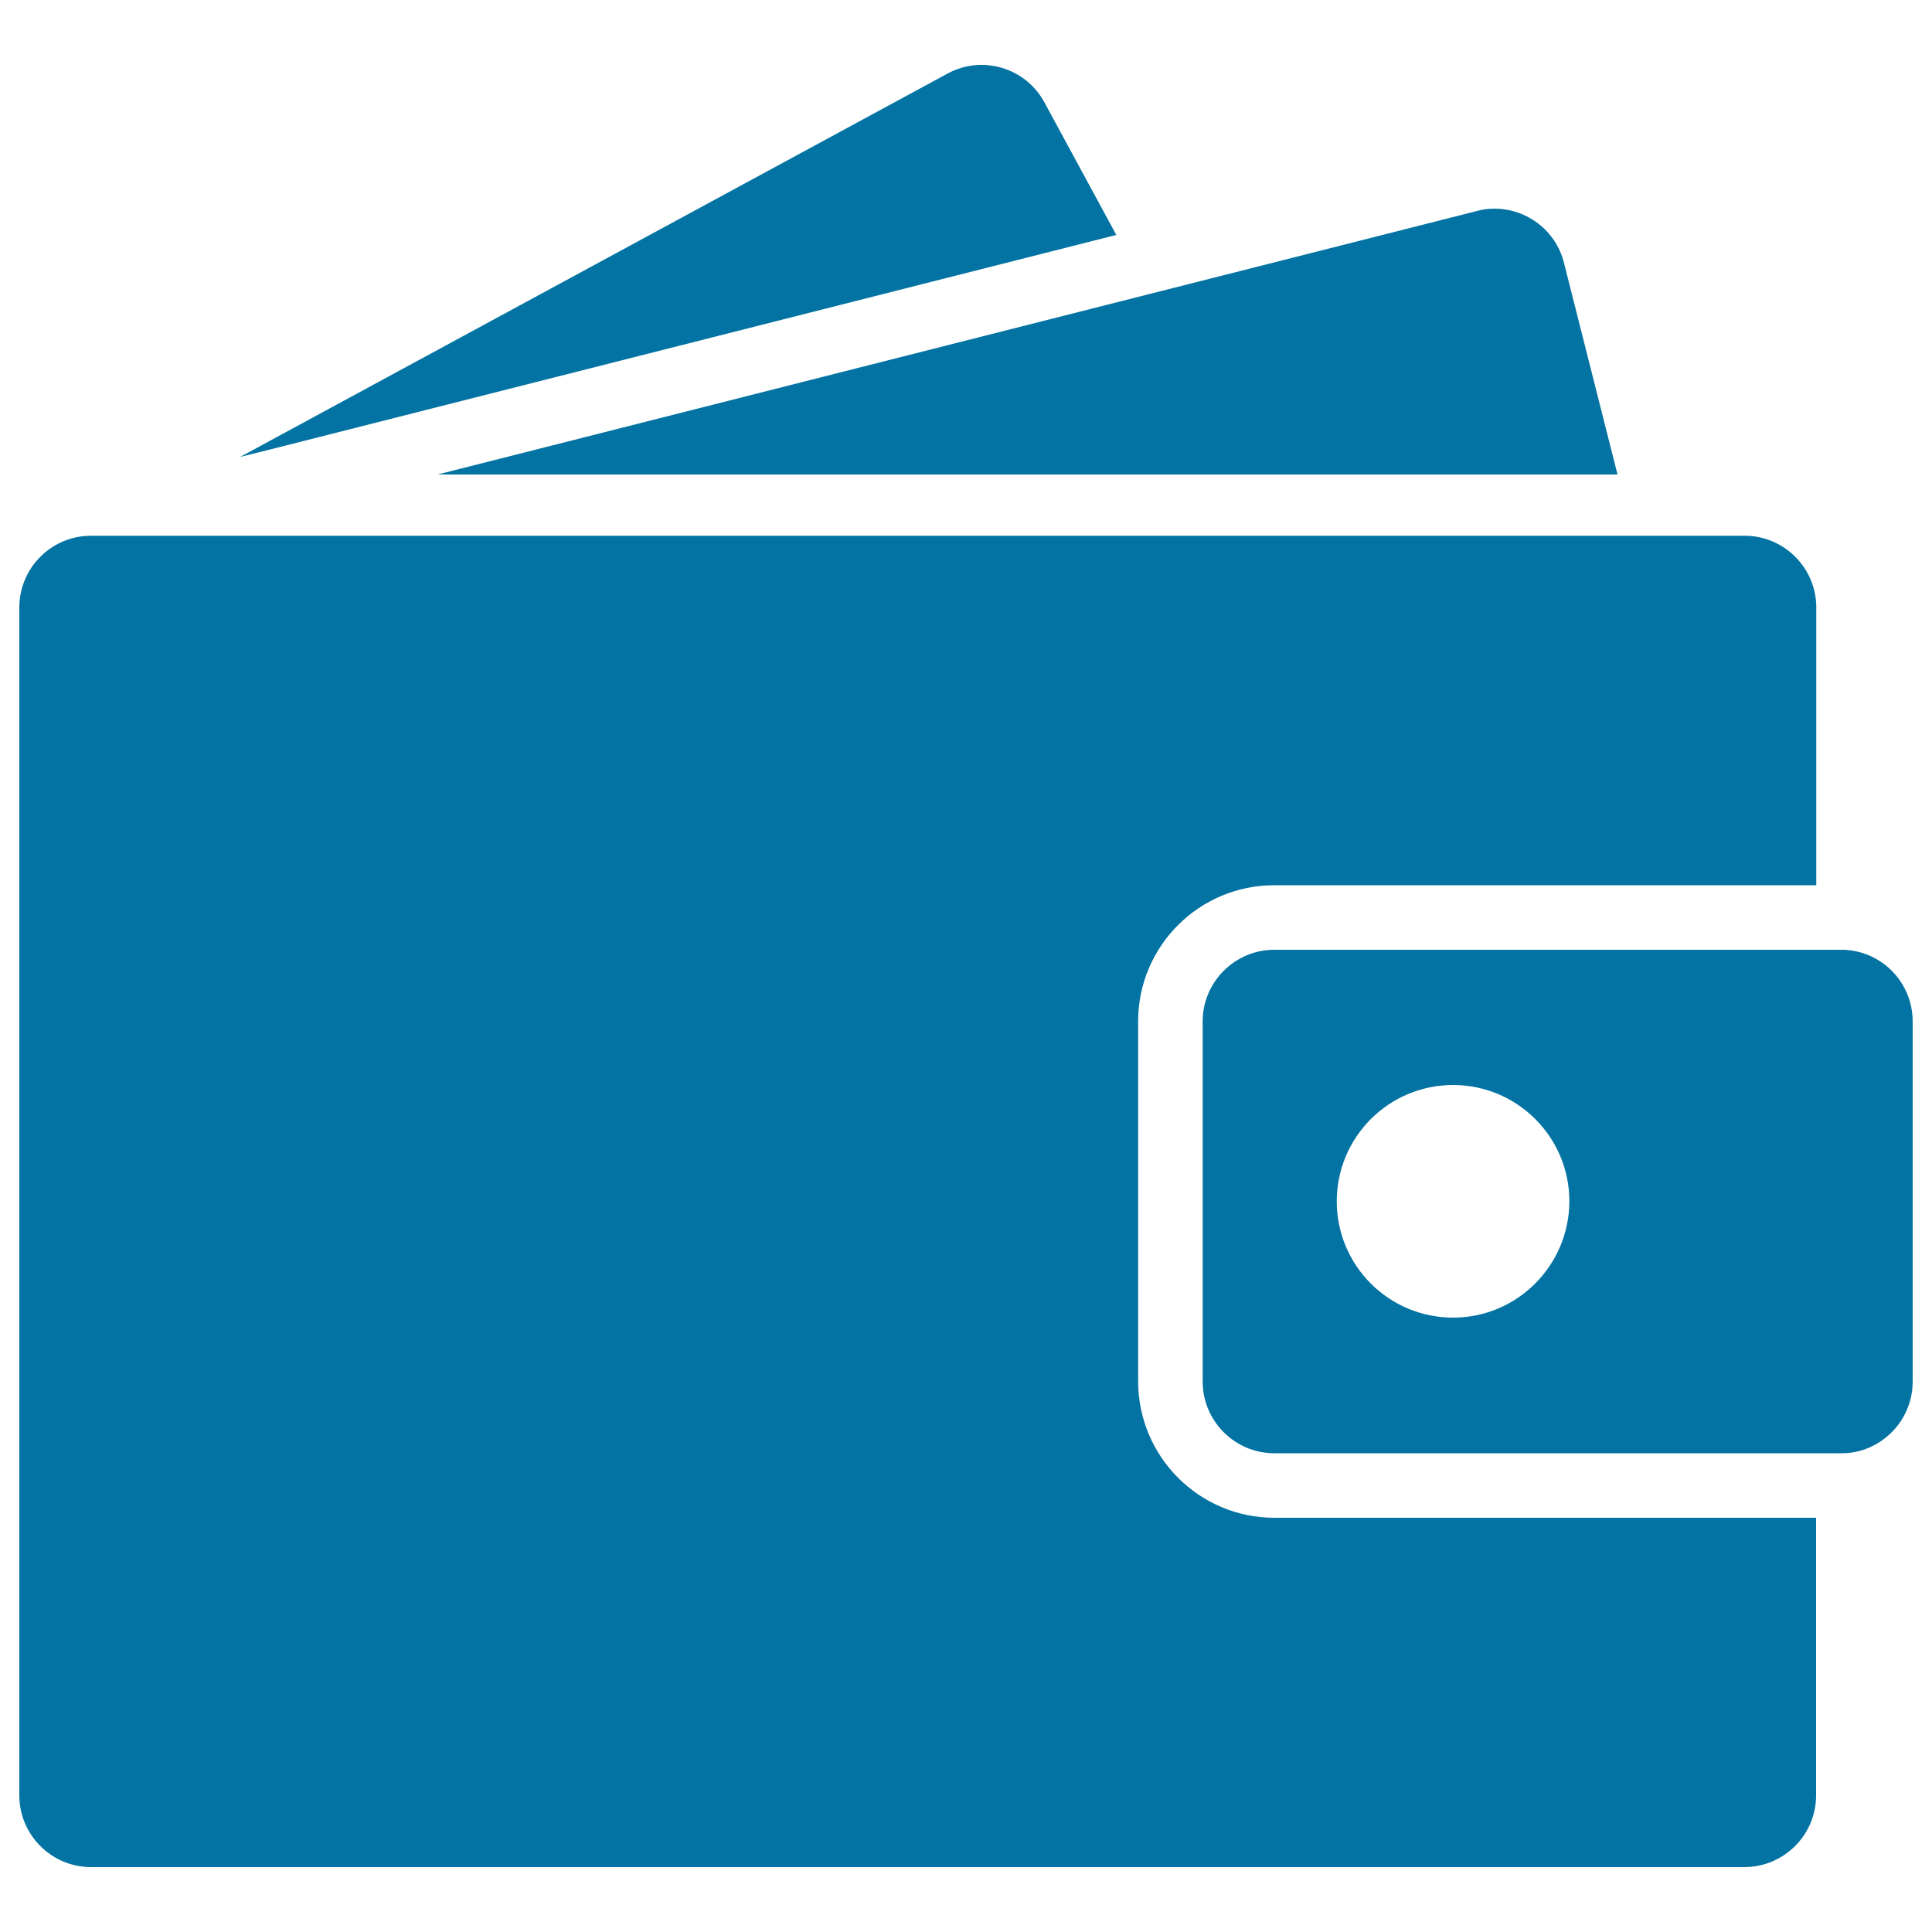 <svg xmlns="http://www.w3.org/2000/svg" viewBox="0 0 1000 1000" style="fill:#0273a2">
<title>Card Wallet SVG icon</title>
<g><g><path d="M490.4,38.1L124.3,236.5l16.1-4l437.4-110.9l-37.1-68.4C531,35,508.4,28.3,490.4,38.1z"/><path d="M837.2,245.5L809.5,136c-4.2-16.8-19.4-28-35.9-28c-3,0-6,0.3-9.1,1.2l-170,43.1l-368,93.3H645h192.3V245.5z"/><path d="M589.1,715V528.6c0-38.9,31.6-70.4,70.4-70.4h231.6h17.5h17.5h14V314.4c0-20.4-16.6-37.1-37.1-37.1h-22.8h-17.5h-17.5H662.2H151.7h-17.5h-17.5H49h-1.9c-13.7,0-25.5,7.4-32,18.3c-3.2,5.5-5.1,11.9-5.1,18.8v5.9v609c0,20.4,16.6,37.1,37.1,37.1h855.8c20.4,0,37.1-16.6,37.1-37.1V785.6H659.6C620.7,785.6,589.1,753.9,589.1,715z"/><path d="M971.9,496.8c-4.8-2.9-10.2-4.6-15.9-5.1c-1.1-0.1-2-0.1-3.1-0.1h-12.8h-5.5h-17.5h-41.9H659.6c-20.4,0-37.1,16.6-37.1,37.1v186.4c0,20.4,16.6,37.1,37.1,37.1h280.5h12.8c1.1,0,2-0.1,3.1-0.1c5.7-0.4,11.1-2.2,15.9-5.1c10.8-6.5,18.1-18.3,18.1-31.9V528.7C990,515.1,982.7,503.2,971.9,496.8z M752.1,682c-33.2,0-60.2-26.9-60.2-60.2c0-33.2,26.9-60.2,60.2-60.2c33.2,0,60.2,26.9,60.2,60.2C812.2,655,785.3,682,752.1,682z"/></g></g>
</svg>